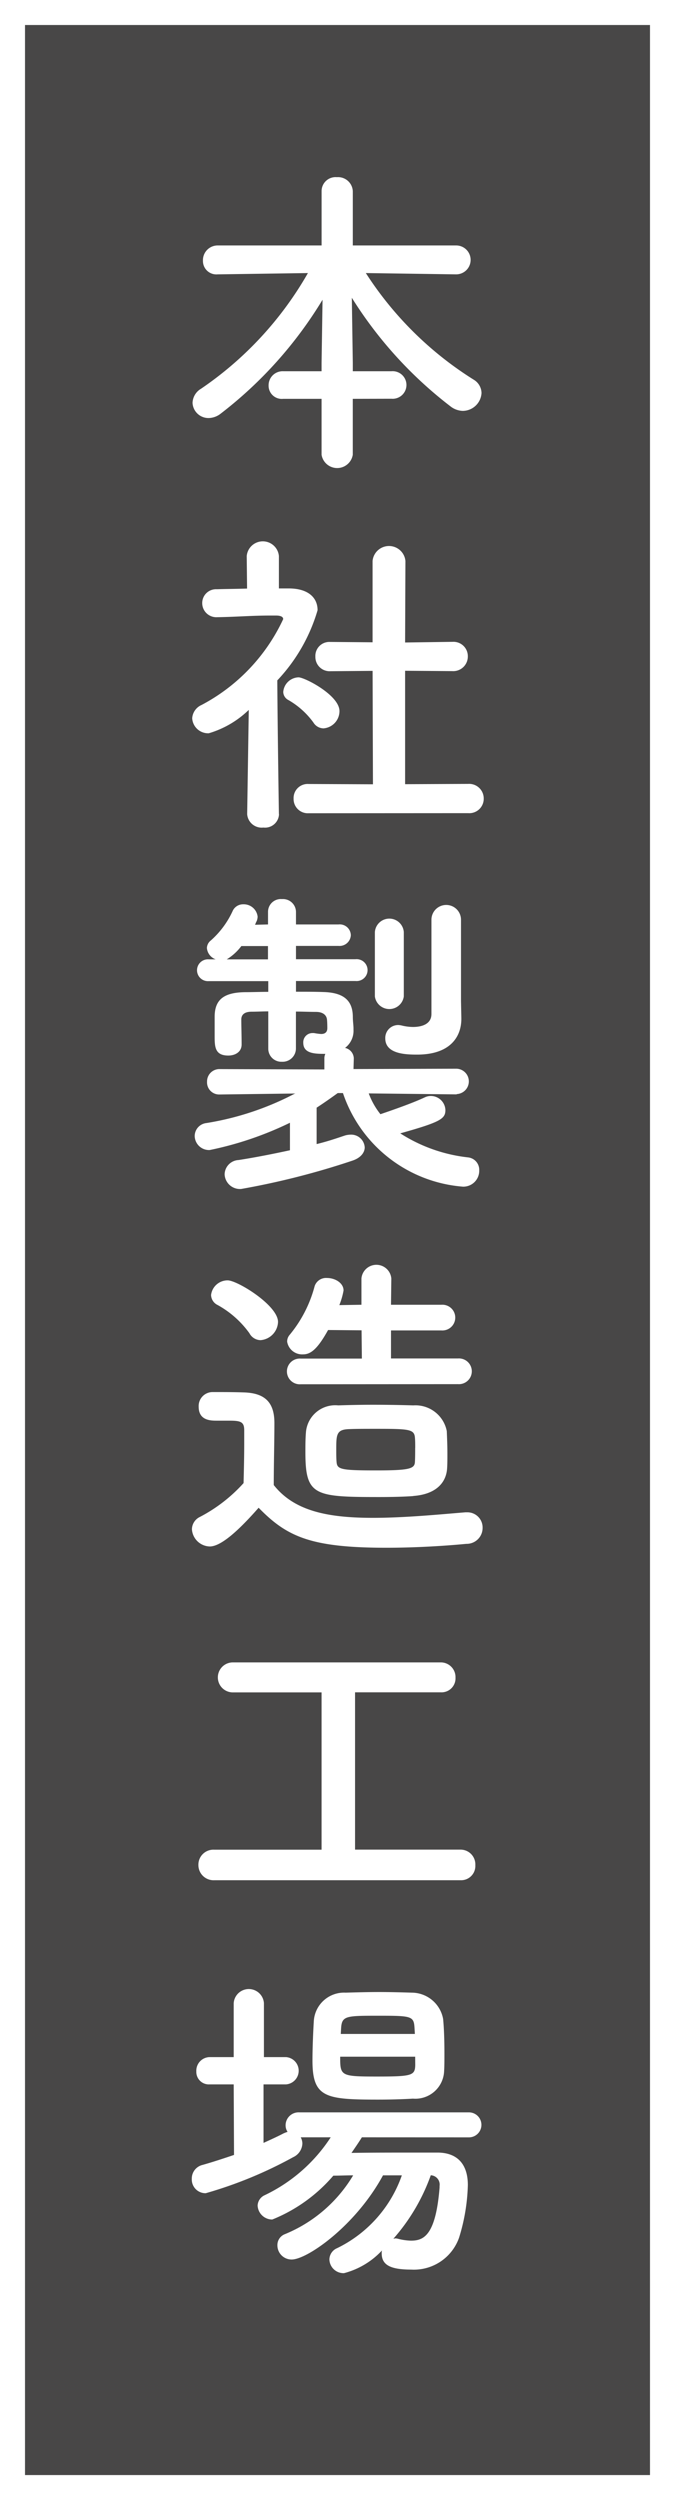 <svg xmlns="http://www.w3.org/2000/svg" width="27" height="100" viewBox="0 0 27 100">
  <rect x="0" y="0" width="27" height="100" fill="#808080" stroke="none"/>
  <g id="本社製造工場" transform="translate(-772.06 -1473.928)">
    <g id="グループ_76886" data-name="グループ 76886">
      <g id="グループ_76659" data-name="グループ 76659" transform="translate(-362.986 1082.065)">
        <rect id="長方形_854" data-name="長方形 854" width="26" height="99" transform="translate(1135.546 392.363)" fill="#484747" stroke="#fff" stroke-width="1"/>
      </g>
      <g id="グループ_76660" data-name="グループ 76660" transform="translate(-362.986 1082.065)">
        <path id="パス_3505" data-name="パス 3505" d="M1149.157,407.816v2.237a.632.632,0,0,1-1.248,0v-2.237h-1.534a.527.527,0,0,1-.585-.533.562.562,0,0,1,.585-.571h1.534v-.325l.039-2.535a16.535,16.535,0,0,1-4.082,4.562.8.8,0,0,1-.468.17.636.636,0,0,1-.65-.611.683.683,0,0,1,.338-.56,13.959,13.959,0,0,0,4.277-4.628l-3.6.052h-.014a.536.536,0,0,1-.585-.546.589.589,0,0,1,.6-.61h4.146v-2.172a.559.559,0,0,1,.612-.559.59.59,0,0,1,.636.559v2.172h4.135a.578.578,0,0,1,0,1.156h-.014l-3.6-.052a13.893,13.893,0,0,0,4.315,4.265.636.636,0,0,1,.313.532.757.757,0,0,1-.754.716.838.838,0,0,1-.455-.156,16.469,16.469,0,0,1-3.979-4.369l.039,2.6v.339h1.547a.552.552,0,1,1,0,1.1Z" fill="#fff"/>
        <path id="パス_3506" data-name="パス 3506" d="M1146.206,424.431a.558.558,0,0,1-.624.533.582.582,0,0,1-.649-.533v-.013l.064-4.16a3.87,3.87,0,0,1-1.6.935.638.638,0,0,1-.663-.6.625.625,0,0,1,.377-.533,7.417,7.417,0,0,0,3.263-3.432c0-.131-.194-.144-.286-.144h-.234c-.741,0-1.3.052-2.106.066h-.013a.564.564,0,0,1-.6-.56.552.552,0,0,1,.585-.558c.4-.013.805-.013,1.209-.027l-.014-1.3a.646.646,0,0,1,1.287,0V415.4h.43c.754.012,1.117.376,1.117.871a6.909,6.909,0,0,1-1.611,2.807c.012,2.016.064,5.344.064,5.344Zm1.378-3.666a3.207,3.207,0,0,0-1-.9.374.374,0,0,1-.208-.324.633.633,0,0,1,.611-.585c.247,0,1.638.715,1.638,1.352a.694.694,0,0,1-.637.689A.482.482,0,0,1,1147.584,420.765Zm-.194,3.627a.569.569,0,0,1-.6-.585.562.562,0,0,1,.6-.585l2.574.012-.014-4.537-1.689.014a.57.57,0,0,1-.6-.585.559.559,0,0,1,.585-.586h.014l1.689.014V414.3a.66.66,0,0,1,1.314,0l-.013,3.262,1.885-.026h.012a.574.574,0,0,1,.612.586.584.584,0,0,1-.624.585l-1.885-.014v4.537l2.521-.012a.584.584,0,0,1,.624.585.577.577,0,0,1-.624.585Z" fill="#fff"/>
        <path id="パス_3507" data-name="パス 3507" d="M1153.305,435.637l-3.51-.039a3.023,3.023,0,0,0,.468.832c.494-.169,1.287-.443,1.781-.677a.561.561,0,0,1,.247-.052.584.584,0,0,1,.571.56c0,.35-.181.48-1.806.935a6.3,6.3,0,0,0,2.716.962.5.5,0,0,1,.443.521.635.635,0,0,1-.651.649,5.519,5.519,0,0,1-4.8-3.744h-.208c-.287.208-.56.4-.845.585v1.456c.416-.1.806-.233,1.117-.338a.835.835,0,0,1,.234-.039.543.543,0,0,1,.573.508c0,.194-.144.416-.494.532a30.877,30.877,0,0,1-4.447,1.132.613.613,0,0,1-.663-.586.586.586,0,0,1,.56-.571c.676-.105,1.39-.247,2.053-.391v-1.1a13.5,13.5,0,0,1-3.21,1.091.573.573,0,0,1-.6-.558.524.524,0,0,1,.469-.521,11.551,11.551,0,0,0,3.522-1.17l.039-.012-3.015.039h-.014a.484.484,0,0,1-.507-.508.494.494,0,0,1,.521-.507l4.172.014v-.43a.427.427,0,0,1,.039-.194c-.4,0-.883,0-.883-.443a.368.368,0,0,1,.363-.389h.065a2.365,2.365,0,0,0,.286.038c.13,0,.248-.052.248-.234v-.012s0-.208-.013-.326c-.014-.168-.144-.312-.443-.312-.259,0-.533-.013-.8-.013V433.8a.532.532,0,0,1-.56.532.522.522,0,0,1-.546-.532v-1.483c-.22,0-.442.013-.663.013-.286,0-.416.117-.416.312,0,.26.013.625.013,1,0,.3-.26.442-.532.442-.547,0-.547-.363-.547-.806v-.741c0-.688.364-.975,1.209-.988.286,0,.611-.013.936-.013v-.429H1143.4a.437.437,0,1,1,0-.871h.273a.531.531,0,0,1-.351-.455.4.4,0,0,1,.157-.3,3.544,3.544,0,0,0,.883-1.2.456.456,0,0,1,.416-.247.557.557,0,0,1,.573.494.535.535,0,0,1-.039.182c-.027.039-.039.092-.066.143l.521-.013v-.507a.511.511,0,0,1,.558-.507.519.519,0,0,1,.56.507v.507h1.7a.443.443,0,0,1,.494.429.451.451,0,0,1-.494.429h-1.7v.533h2.379a.438.438,0,1,1,0,.871h-2.379v.429c.389,0,.766,0,1.117.013.807.026,1.157.351,1.157,1,0,.155.027.338.027.454v.053a.856.856,0,0,1-.338.727.442.442,0,0,1,.35.416l-.012.43,4.121-.014a.508.508,0,0,1,.012,1.015Zm-7.54-5.4v-.533H1144.7a2.1,2.1,0,0,1-.585.533Zm4.276-1.092a.58.58,0,0,1,1.157,0v2.575a.584.584,0,0,1-1.157,0Zm3.459,3.445v.026c0,.715-.442,1.43-1.769,1.43-.467,0-1.274-.026-1.274-.65a.516.516,0,0,1,.521-.533.828.828,0,0,1,.168.027,1.989,1.989,0,0,0,.417.051c.364,0,.741-.117.741-.52v-3.77a.591.591,0,0,1,1.182,0v3.25Z" fill="#fff"/>
        <path id="パス_3508" data-name="パス 3508" d="M1143.438,453.72a.735.735,0,0,1-.715-.69.558.558,0,0,1,.324-.494,6.221,6.221,0,0,0,1.742-1.351c.014-.585.026-1.092.026-1.586v-.534c0-.337-.156-.377-.6-.377h-.507c-.247,0-.715-.012-.715-.558a.558.558,0,0,1,.546-.586c.468,0,.832,0,1.262.014.832.025,1.221.389,1.221,1.221,0,.754-.026,1.652-.026,2.484.819,1.04,2.158,1.312,3.966,1.312,1.3,0,2.717-.142,3.7-.221h.064a.607.607,0,0,1,.624.625.636.636,0,0,1-.649.636c-.807.078-2,.156-3.2.156-3.03,0-3.979-.441-5.11-1.6C1144.75,452.9,1143.944,453.72,1143.438,453.72Zm1.585-8.529a3.867,3.867,0,0,0-1.274-1.13.457.457,0,0,1-.26-.4.665.665,0,0,1,.663-.585c.39,0,2.015,1,2.015,1.664a.759.759,0,0,1-.7.728A.514.514,0,0,1,1145.023,445.191Zm2.054,2.041a.515.515,0,1,1,0-1.027h2.444l-.012-1.131-1.34-.012c-.441.8-.715.974-1,.974a.607.607,0,0,1-.637-.507.405.405,0,0,1,.1-.273,5.079,5.079,0,0,0,1-1.949.48.48,0,0,1,.494-.326c.324,0,.662.2.662.5a2.936,2.936,0,0,1-.169.585l.885-.014v-1.053a.6.6,0,0,1,1.195,0l-.013,1.053h2.016a.515.515,0,1,1,0,1.027h-2.016V446.2h2.678a.515.515,0,1,1,0,1.027Zm4.5,4.472c-.35.026-.845.039-1.351.039-2.614,0-2.964-.052-2.964-1.794,0-.286,0-.558.025-.832a1.176,1.176,0,0,1,1.287-1.04c.391-.013.884-.025,1.392-.025.6,0,1.2.012,1.611.025a1.276,1.276,0,0,1,1.34,1.027c.013.3.025.612.025.911,0,.195,0,.389-.012.585C1152.889,451.211,1152.434,451.64,1151.575,451.7Zm.078-1.924c0-.142,0-.286-.012-.416-.027-.338-.247-.35-1.574-.35-.4,0-.805,0-1.052.012-.521.013-.521.221-.521.845,0,.169,0,.339.014.482.025.286.194.325,1.586.325,1.326,0,1.534-.066,1.547-.338C1151.653,450.157,1151.653,449.963,1151.653,449.78Z" fill="#fff"/>
        <path id="パス_3509" data-name="パス 3509" d="M1143.619,467.07a.607.607,0,0,1-.637-.61.6.6,0,0,1,.637-.611h4.29v-6.292h-3.549a.6.6,0,1,1,0-1.2h8.321a.588.588,0,0,1,.585.612.559.559,0,0,1-.585.585h-3.433v6.292h4.226a.591.591,0,0,1,.585.624.569.569,0,0,1-.585.6Z" fill="#fff"/>
        <path id="パス_3510" data-name="パス 3510" d="M1149.521,477.353c-.129.208-.273.416-.416.624.754-.013,1.691-.013,2.523-.013h.948c.768.013,1.184.468,1.184,1.3a7.726,7.726,0,0,1-.352,2.106,1.914,1.914,0,0,1-1.911,1.274c-.832,0-1.183-.182-1.183-.65a.358.358,0,0,1,.013-.117,3.166,3.166,0,0,1-1.52.91.566.566,0,0,1-.585-.546.5.5,0,0,1,.311-.455,5.114,5.114,0,0,0,2.587-2.912h-.754c-1.092,2.015-3.029,3.367-3.653,3.367a.567.567,0,0,1-.571-.572.465.465,0,0,1,.3-.442,5.691,5.691,0,0,0,2.731-2.353c-.274,0-.547.013-.794.013a6.32,6.32,0,0,1-2.443,1.755.587.587,0,0,1-.585-.559.477.477,0,0,1,.286-.416,6.475,6.475,0,0,0,2.638-2.314h-1.2a.539.539,0,0,1,.066.247.626.626,0,0,1-.365.546,16.791,16.791,0,0,1-3.5,1.443.548.548,0,0,1-.558-.572.559.559,0,0,1,.428-.559c.416-.117.845-.26,1.261-.4l-.013-2.822h-.961a.5.5,0,0,1-.534-.519.544.544,0,0,1,.534-.572h.961v-2.159a.606.606,0,0,1,1.209,0v2.159h.884a.547.547,0,0,1,0,1.091h-.9v2.341c.285-.131.546-.247.793-.377a1.33,1.33,0,0,1,.169-.065.462.462,0,0,1-.079-.26.519.519,0,0,1,.546-.52h6.787a.5.5,0,1,1,0,1Zm2.042-1.547c-.429.026-.911.039-1.391.039-2.107,0-2.627-.078-2.627-1.56,0-.508.026-1.105.053-1.573a1.213,1.213,0,0,1,1.273-1.145c.442-.012.9-.025,1.34-.025s.9.013,1.312.025a1.281,1.281,0,0,1,1.248,1.054c.04.416.052.923.052,1.4,0,.235,0,.469-.012.677A1.151,1.151,0,0,1,1151.563,475.806Zm.09-1.677h-3c0,.767.013.793,1.469.793,1.4,0,1.522-.039,1.534-.455Zm-.025-1.131c-.026-.494-.105-.508-1.431-.508s-1.481,0-1.508.521l-.012.208h2.964Zm-.846,8.411c.027,0,.053-.013.091-.013a.59.59,0,0,1,.131.026,2.345,2.345,0,0,0,.48.065c.507,0,.989-.2,1.145-2.119V479.3a.373.373,0,0,0-.352-.429A7.8,7.8,0,0,1,1150.782,481.409Z" fill="#fff"/>
      </g>
    </g>
  </g>
</svg>

